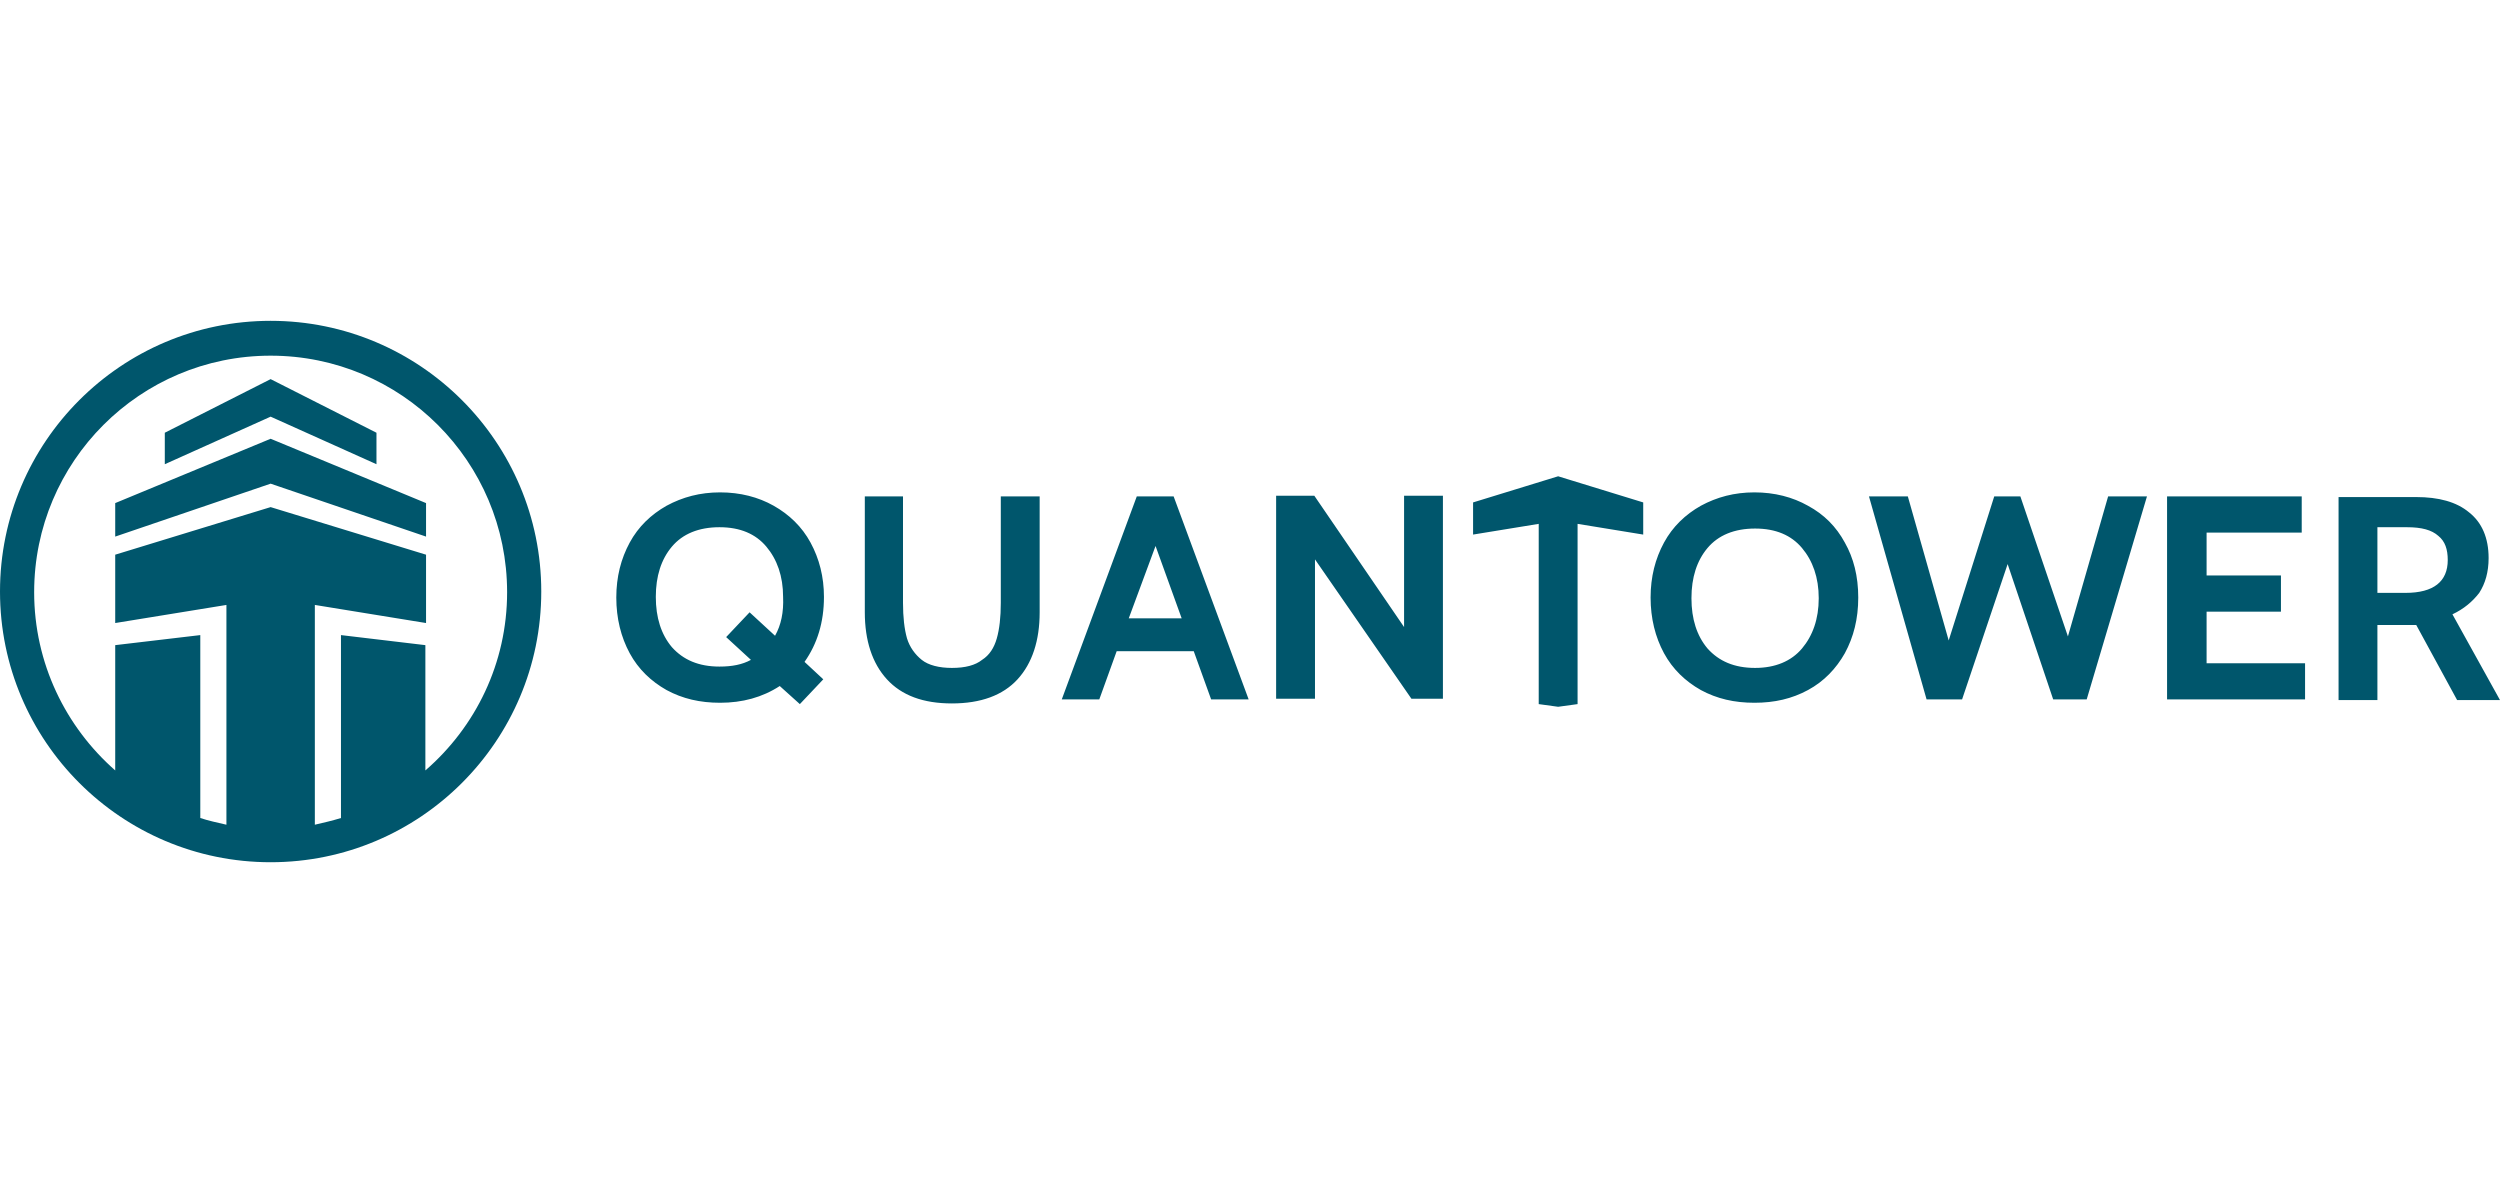 <svg width="160" height="77" viewBox="0 0 160 77" fill="none" xmlns="http://www.w3.org/2000/svg">
<path d="M17.32 26.666L24.094 29.71V27.695L17.32 24.264L10.547 27.695V29.71L17.32 26.666ZM51.876 34.728C51.318 33.699 50.504 32.927 49.518 32.369C48.532 31.812 47.374 31.512 46.088 31.512C44.802 31.512 43.687 31.812 42.658 32.369C41.672 32.927 40.857 33.699 40.3 34.728C39.743 35.757 39.443 36.915 39.443 38.244C39.443 39.574 39.743 40.774 40.3 41.804C40.857 42.833 41.672 43.605 42.658 44.162C43.687 44.72 44.802 44.977 46.088 44.977C47.503 44.977 48.789 44.634 49.904 43.905L51.19 45.063L52.69 43.476L51.49 42.361C52.304 41.203 52.733 39.831 52.733 38.201C52.733 36.915 52.433 35.757 51.876 34.728ZM49.603 40.689L47.974 39.188L46.474 40.774L48.06 42.232C47.503 42.533 46.859 42.661 46.045 42.661C44.716 42.661 43.73 42.232 43.001 41.418C42.315 40.603 41.972 39.531 41.972 38.201C41.972 36.872 42.315 35.8 43.001 34.985C43.687 34.17 44.716 33.742 46.045 33.742C47.374 33.742 48.36 34.17 49.046 34.985C49.732 35.8 50.118 36.872 50.118 38.201C50.161 39.188 49.989 40.002 49.603 40.689ZM7.374 32.198V34.342L17.32 30.954L27.267 34.342V32.198L17.32 28.081L7.374 32.198ZM64.051 38.587C64.051 39.488 63.966 40.26 63.794 40.86C63.623 41.461 63.323 41.932 62.851 42.232C62.422 42.575 61.779 42.747 60.922 42.747C60.107 42.747 59.421 42.575 58.993 42.232C58.564 41.889 58.221 41.418 58.049 40.86C57.878 40.26 57.792 39.488 57.792 38.587V31.769H55.348V39.188C55.348 40.989 55.82 42.447 56.763 43.476C57.706 44.505 59.078 45.02 60.922 45.02C62.765 45.02 64.18 44.505 65.123 43.476C66.066 42.447 66.538 40.989 66.538 39.188V31.769H64.051V38.587ZM17.32 20.533C7.76 20.533 0 28.295 0 37.858C0 47.421 7.76 55.183 17.32 55.183C26.881 55.183 34.641 47.421 34.641 37.858C34.641 28.295 26.881 20.533 17.32 20.533ZM27.224 49.308V41.289L21.822 40.646V52.353C21.265 52.525 20.707 52.653 20.15 52.782V38.716L27.267 39.874V35.5L17.32 32.455L7.374 35.5V39.874L14.491 38.716V52.782C13.934 52.653 13.333 52.525 12.819 52.353V40.646L7.374 41.289V49.308C4.202 46.521 2.186 42.447 2.186 37.901C2.186 29.539 8.96 22.763 17.32 22.763C25.681 22.763 32.455 29.539 32.455 37.901C32.455 42.447 30.439 46.521 27.224 49.308ZM89.861 40.131L84.116 31.726H81.672V44.72H84.159V35.8L90.332 44.72H92.347V31.726H89.861V40.131ZM141.222 39.145H145.981V36.829H141.222V34.085H147.31V31.769H138.692V44.763H147.524V42.447H141.222V39.145ZM156.956 39.316C157.685 38.973 158.242 38.502 158.671 37.944C159.057 37.344 159.271 36.615 159.271 35.714C159.271 34.428 158.842 33.441 158.028 32.798C157.213 32.112 156.056 31.812 154.641 31.812H149.668V44.805H152.154V40.002H154.641L157.256 44.805H160L156.956 39.316ZM153.955 37.944H152.154V33.742H154.041C154.984 33.742 155.627 33.913 156.056 34.299C156.484 34.642 156.656 35.157 156.656 35.843C156.656 37.215 155.756 37.944 153.955 37.944ZM72.754 31.769L67.953 44.763H70.354L71.468 41.675H76.399L77.513 44.763H79.914L75.112 31.769H72.754ZM72.24 39.574L73.955 34.942L75.627 39.574H72.24ZM132.347 40.731L129.303 31.769H127.631L124.716 40.989L122.101 31.769H119.614L123.301 44.763H125.573L128.489 36.1L131.404 44.763H133.548L137.406 31.769H134.92L132.347 40.731ZM94.277 32.155V34.213L98.478 33.527V45.063L99.721 45.234L100.965 45.063V33.527L105.166 34.213V32.155L99.721 30.482L94.277 32.155ZM115.713 32.369C114.727 31.812 113.569 31.512 112.283 31.512C110.997 31.512 109.882 31.812 108.853 32.369C107.867 32.927 107.053 33.699 106.495 34.728C105.938 35.757 105.638 36.915 105.638 38.244C105.638 39.574 105.938 40.774 106.495 41.804C107.053 42.833 107.867 43.605 108.853 44.162C109.882 44.72 110.997 44.977 112.283 44.977C113.569 44.977 114.684 44.72 115.713 44.162C116.742 43.605 117.513 42.79 118.071 41.804C118.628 40.774 118.928 39.617 118.928 38.244C118.928 36.872 118.628 35.714 118.071 34.728C117.513 33.699 116.742 32.927 115.713 32.369ZM115.327 41.504C114.641 42.318 113.612 42.747 112.326 42.747C110.997 42.747 110.011 42.318 109.282 41.504C108.596 40.689 108.253 39.617 108.253 38.287C108.253 36.958 108.596 35.886 109.282 35.071C109.968 34.256 110.997 33.827 112.326 33.827C113.655 33.827 114.641 34.256 115.327 35.071C116.013 35.886 116.399 36.958 116.399 38.287C116.399 39.617 116.013 40.689 115.327 41.504Z" fill="#00566C"/>
</svg>
